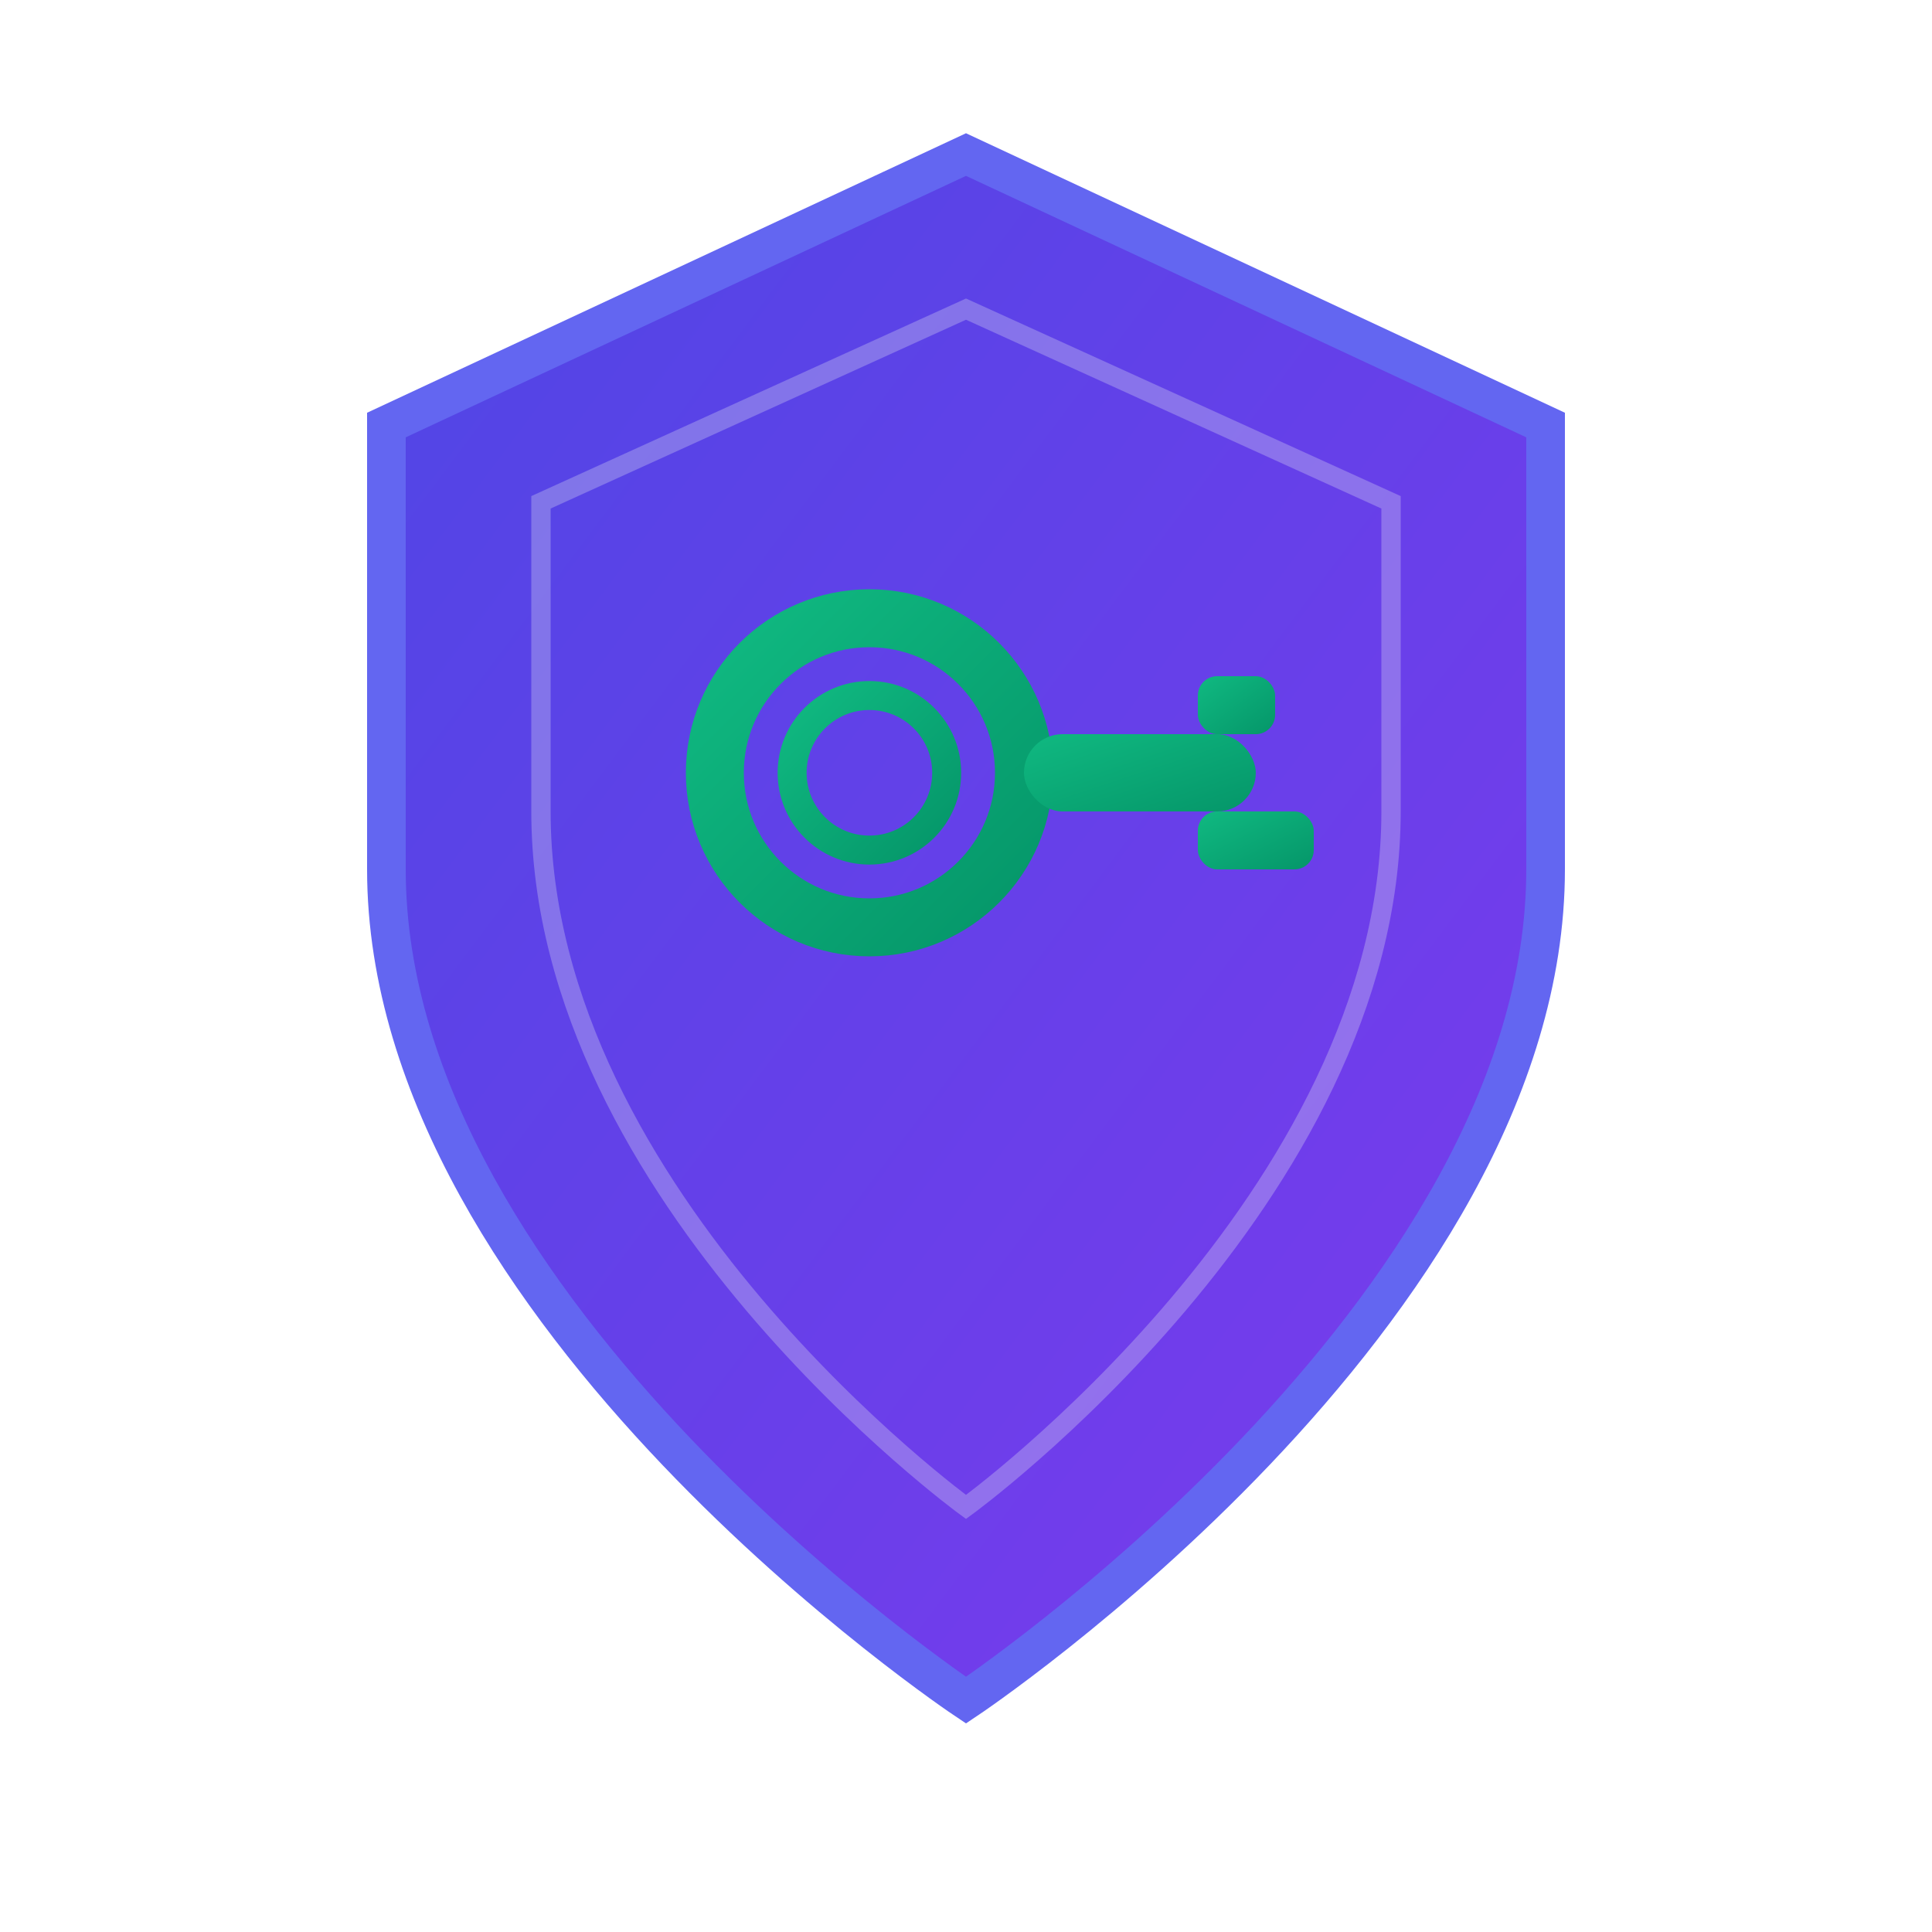 <svg xmlns="http://www.w3.org/2000/svg" viewBox="0 0 100 100">
  <defs>
    <!-- 盾牌渐变 -->
    <linearGradient id="shieldGradient" x1="0%" y1="0%" x2="100%" y2="100%">
      <stop offset="0%" stop-color="#4F46E5" />
      <stop offset="100%" stop-color="#7C3AED" />
    </linearGradient>
    
    <!-- 钥匙渐变 -->
    <linearGradient id="keyGradient" x1="0%" y1="0%" x2="100%" y2="100%">
      <stop offset="0%" stop-color="#10B981" />
      <stop offset="100%" stop-color="#059669" />
    </linearGradient>
  </defs>
  
  <!-- 主盾牌 -->
  <path 
    d="M50 8 
       L80 22 
       L80 45 
       C80 68, 50 88, 50 88
       C50 88, 20 68, 20 45
       L20 22 
       Z" 
    fill="url(#shieldGradient)" 
    stroke="#6366F1" 
    stroke-width="2"
  />
  
  <!-- 内部盾牌边框 -->
  <path 
    d="M50 16
       L72 26
       L72 42
       C72 62, 50 78, 50 78
       C50 78, 28 62, 28 42
       L28 26
       Z" 
    fill="none" 
    stroke="#E2E8F0" 
    stroke-width="1" 
    opacity="0.3"
  />
  
  <!-- 钥匙 - 外圆 -->
  <circle 
    cx="45" 
    cy="40" 
    r="8" 
    fill="none" 
    stroke="url(#keyGradient)" 
    stroke-width="3"
  />
  
  <!-- 钥匙 - 内圆 -->
  <circle 
    cx="45" 
    cy="40" 
    r="4" 
    fill="none" 
    stroke="url(#keyGradient)" 
    stroke-width="1.5"
  />
  
  <!-- 钥匙柄 -->
  <rect 
    x="53" 
    y="38" 
    width="12" 
    height="4" 
    rx="2" 
    fill="url(#keyGradient)"
  />
  
  <!-- 钥匙齿1 -->
  <rect 
    x="62" 
    y="35" 
    width="4" 
    height="3" 
    rx="1" 
    fill="url(#keyGradient)"
  />
  
  <!-- 钥匙齿2 -->
  <rect 
    x="62" 
    y="42" 
    width="6" 
    height="3" 
    rx="1" 
    fill="url(#keyGradient)"
  />
</svg> 